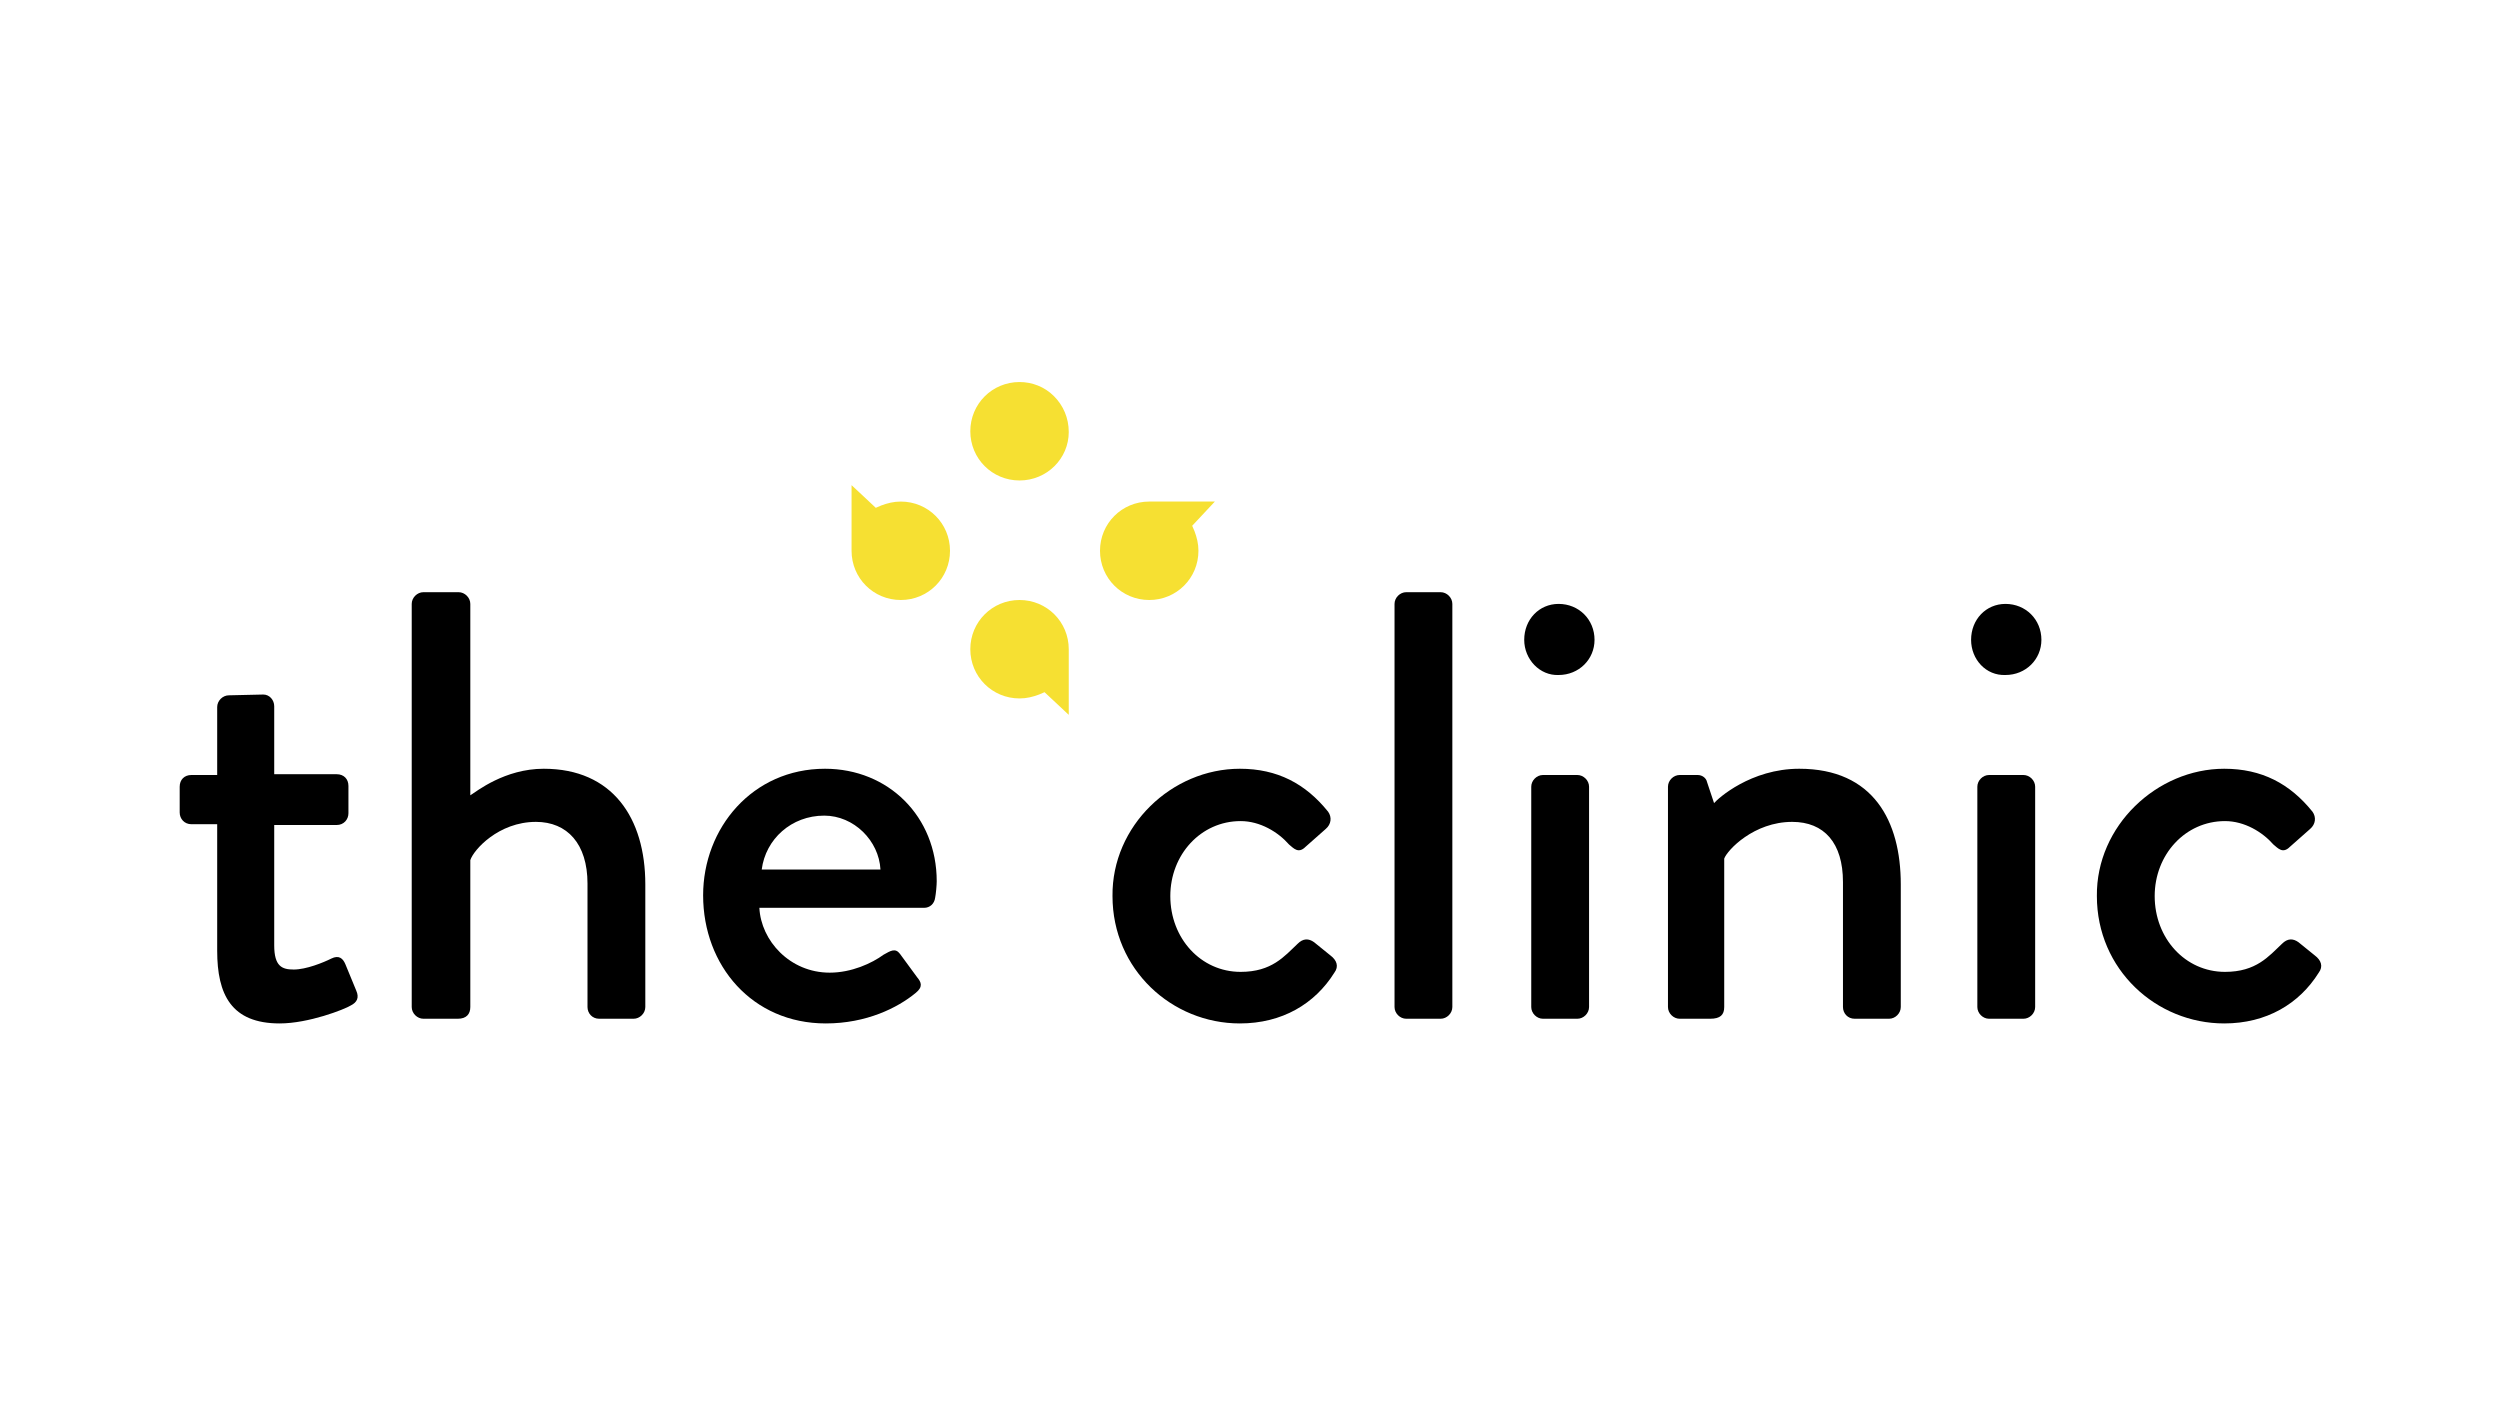 <?xml version="1.0" encoding="utf-8"?>
<!-- Generator: Adobe Illustrator 26.0.3, SVG Export Plug-In . SVG Version: 6.00 Build 0)  -->
<svg version="1.1" id="Layer_1" xmlns="http://www.w3.org/2000/svg" xmlns:xlink="http://www.w3.org/1999/xlink" x="0px" y="0px"
	 viewBox="0 0 320 180" style="enable-background:new 0 0 320 180;" xml:space="preserve">
<style type="text/css">
	.st0{fill:#F6E032;}
</style>
<g>
	<path d="M23,100.7c0-0.9,0.6-1.5,1.5-1.5h3.3v-8.7c0-0.8,0.7-1.5,1.5-1.5l4.4-0.1c0.8,0,1.4,0.7,1.4,1.5v8.7h8
		c0.9,0,1.5,0.6,1.5,1.5v3.5c0,0.8-0.6,1.5-1.5,1.5h-8V121c0,2.7,1,3.1,2.5,3.1c1.6,0,3.8-0.9,4.8-1.4s1.5,0,1.8,0.7l1.4,3.4
		c0.4,0.9,0.1,1.5-0.7,1.9c-0.8,0.5-5.4,2.3-9.1,2.3c-6.2,0-8-3.7-8-9.3v-16.2h-3.3c-0.9,0-1.5-0.7-1.5-1.5"/>
	<path d="M52.7,77.3c0-0.8,0.7-1.5,1.5-1.5h4.5c0.8,0,1.5,0.7,1.5,1.5v24.5c0.8-0.5,4.4-3.4,9.4-3.4c8.8,0,13,6.3,13,14.8v15.7
		c0,0.8-0.7,1.5-1.5,1.5h-4.4c-0.9,0-1.5-0.7-1.5-1.5v-15.8c0-5.1-2.6-7.9-6.6-7.9c-4.8,0-8,3.6-8.4,4.9v18.8c0,0.9-0.5,1.5-1.6,1.5
		h-4.4c-0.8,0-1.5-0.7-1.5-1.5C52.7,128.9,52.7,77.3,52.7,77.3z"/>
	<path d="M105.6,98.4c8.1,0,14.3,6.1,14.3,14.4c0,0.5-0.1,1.6-0.2,2.1c-0.1,0.8-0.7,1.3-1.4,1.3H97.2c0.2,4.2,3.9,8.3,9,8.3
		c2.8,0,5.4-1.2,6.9-2.3c0.9-0.5,1.5-0.9,2.1-0.1l2.2,3c0.5,0.6,0.8,1.2-0.2,2c-2.3,1.9-6.3,3.9-11.5,3.9c-9.4,0-15.7-7.4-15.7-16.4
		C90,106,96.3,98.4,105.6,98.4z M112.7,111.3c-0.2-3.7-3.4-6.9-7.2-6.9c-4.2,0-7.5,3-8,6.9H112.7z"/>
	<path d="M158.7,98.4c4.8,0,8.4,1.9,11.3,5.5c0.5,0.7,0.4,1.6-0.3,2.2l-2.6,2.3c-0.9,0.9-1.5,0.2-2.1-0.3c-1.4-1.6-3.7-3-6.2-3
		c-5.1,0-9,4.3-9,9.6c0,5.4,3.9,9.7,9,9.7c4,0,5.6-2,7.3-3.6c0.7-0.7,1.4-0.7,2.1-0.2l2.1,1.7c0.8,0.6,1.1,1.4,0.5,2.2
		c-2.5,4-6.7,6.5-12.1,6.5c-8.7,0-16.3-6.9-16.3-16.3C142.3,105.7,150,98.4,158.7,98.4z"/>
	<path d="M178.5,77.3c0-0.8,0.7-1.5,1.5-1.5h4.4c0.8,0,1.5,0.7,1.5,1.5v51.6c0,0.8-0.7,1.5-1.5,1.5H180c-0.8,0-1.5-0.7-1.5-1.5V77.3
		z"/>
	<path d="M195.1,81.9c0-2.6,1.9-4.6,4.4-4.6c2.6,0,4.6,2,4.6,4.6c0,2.5-2,4.5-4.6,4.5C197.1,86.5,195.1,84.4,195.1,81.9z M196,100.7
		c0-0.8,0.7-1.5,1.5-1.5h4.4c0.8,0,1.5,0.7,1.5,1.5v28.2c0,0.8-0.7,1.5-1.5,1.5h-4.4c-0.8,0-1.5-0.7-1.5-1.5V100.7z"/>
	<path d="M213.5,100.7c0-0.8,0.7-1.5,1.5-1.5h2.3c0.6,0,1.1,0.4,1.2,0.9l0.9,2.7c0.5-0.6,4.7-4.4,10.9-4.4c9.5,0,13,6.7,13,14.8
		v15.7c0,0.8-0.7,1.5-1.5,1.5h-4.4c-0.9,0-1.5-0.7-1.5-1.5v-16c0-5-2.4-7.7-6.5-7.7c-4.9,0-8.3,3.6-8.7,4.7v19c0,1-0.5,1.5-1.8,1.5
		H215c-0.8,0-1.5-0.7-1.5-1.5V100.7z"/>
	<path d="M252.3,81.9c0-2.6,1.9-4.6,4.4-4.6c2.6,0,4.6,2,4.6,4.6c0,2.5-2,4.5-4.6,4.5C254.2,86.5,252.3,84.4,252.3,81.9z
		 M253.1,100.7c0-0.8,0.7-1.5,1.5-1.5h4.4c0.8,0,1.5,0.7,1.5,1.5v28.2c0,0.8-0.7,1.5-1.5,1.5h-4.4c-0.8,0-1.5-0.7-1.5-1.5V100.7z"/>
	<path d="M284.7,98.4c4.8,0,8.4,1.9,11.3,5.5c0.5,0.7,0.4,1.6-0.3,2.2l-2.6,2.3c-0.9,0.9-1.5,0.2-2.1-0.3c-1.4-1.6-3.7-3-6.2-3
		c-5.1,0-9,4.3-9,9.6c0,5.4,3.9,9.7,9,9.7c4,0,5.6-2,7.3-3.6c0.7-0.7,1.4-0.7,2.1-0.2l2.1,1.7c0.8,0.6,1.1,1.4,0.5,2.2
		c-2.5,4-6.7,6.5-12.1,6.5c-8.7,0-16.3-6.9-16.3-16.3C268.3,105.7,276.1,98.4,284.7,98.4z"/>
	<g>
		<path class="st0" d="M136.8,55.3c0-1.8-0.7-3.4-1.9-4.6c-1.2-1.2-2.8-1.8-4.4-1.8l0,0c-3.5,0-6.3,2.8-6.3,6.3s2.8,6.3,6.3,6.3
			C134,61.5,136.8,58.7,136.8,55.3z"/>
		<path class="st0" d="M130.5,76.8L130.5,76.8c-3.5,0-6.3,2.8-6.3,6.3s2.8,6.3,6.3,6.3l0,0c0.9,0,1.7-0.2,2.5-0.5l0.7-0.3l3.1,2.9
			v-8.4C136.8,79.6,134,76.8,130.5,76.8z"/>
		<path class="st0" d="M115.3,64.2c-0.9,0-1.7,0.2-2.5,0.5l-0.7,0.3l-3.1-2.9v8.4c0,3.5,2.8,6.3,6.3,6.3l0,0c3.5,0,6.3-2.8,6.3-6.3
			C121.6,67,118.8,64.2,115.3,64.2z"/>
		<path class="st0" d="M147.1,64.2c-3.5,0-6.3,2.8-6.3,6.3s2.8,6.3,6.3,6.3l0,0c3.5,0,6.3-2.8,6.3-6.3c0-0.9-0.2-1.7-0.5-2.5
			l-0.3-0.7l2.9-3.1L147.1,64.2z"/>
	</g>
</g>
</svg>
